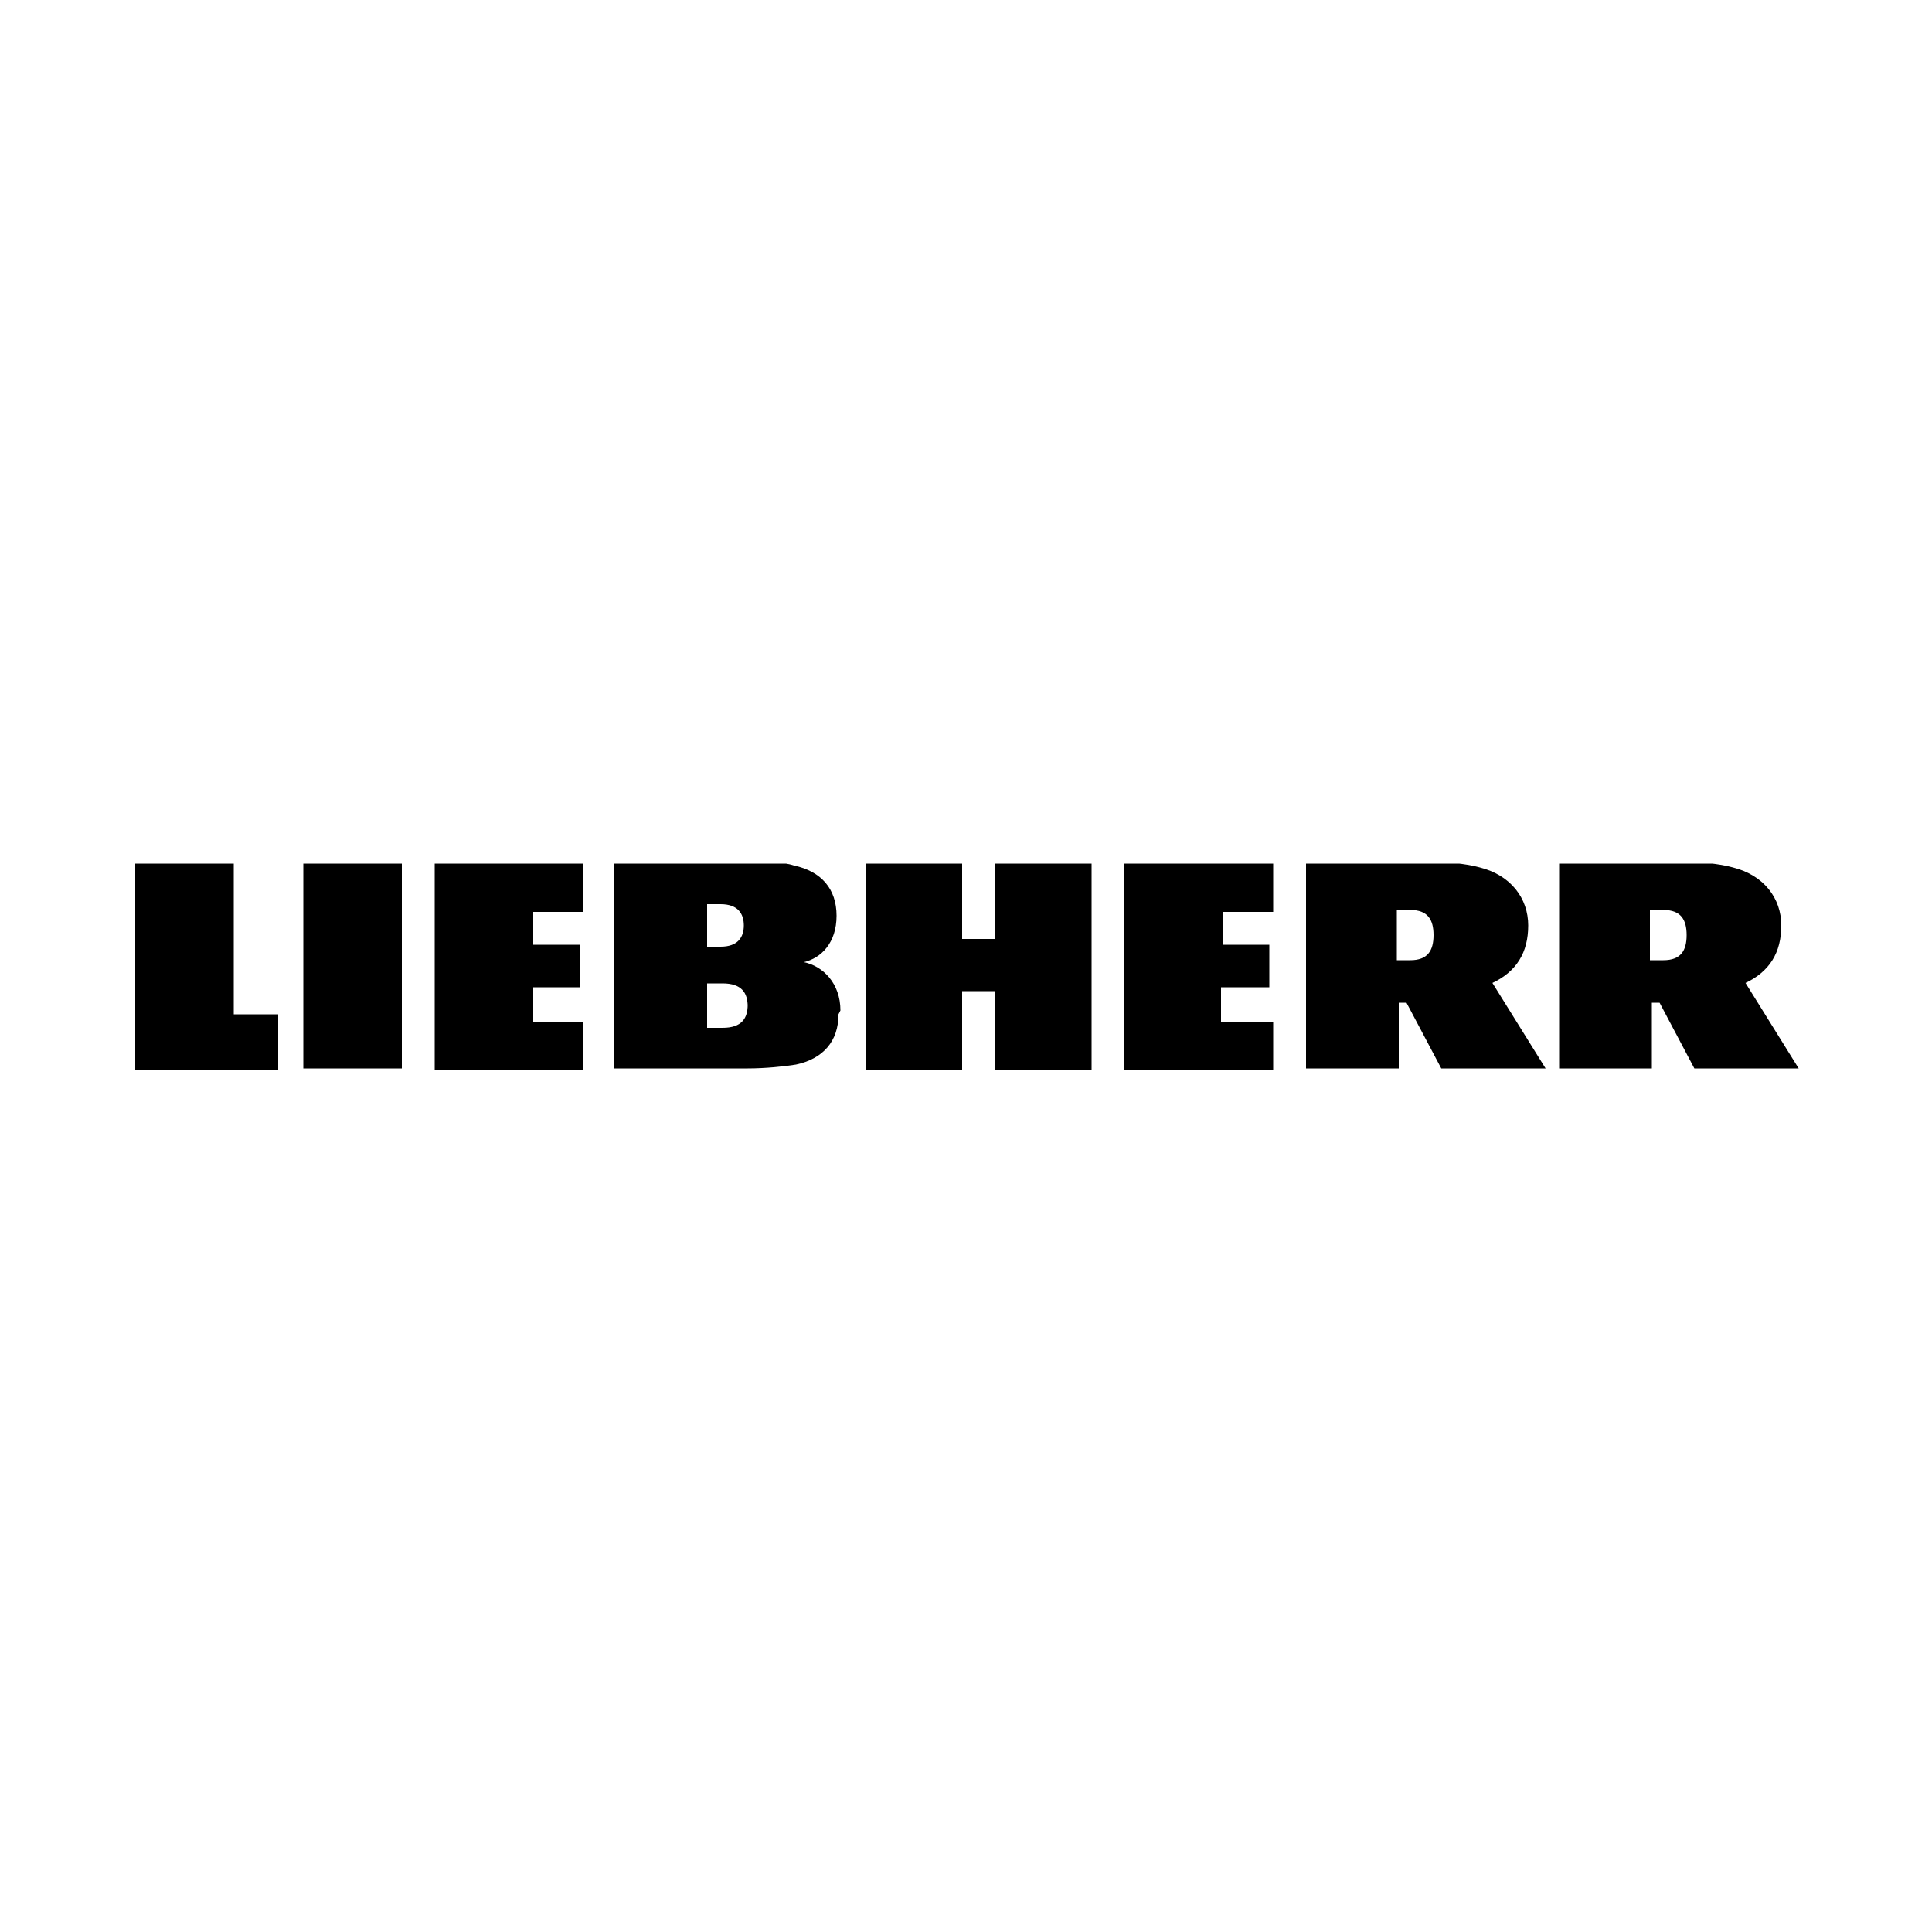 <?xml version="1.0" encoding="UTF-8"?>
<svg id="Vrstva_1" xmlns="http://www.w3.org/2000/svg" version="1.1" xmlns:xlink="http://www.w3.org/1999/xlink" viewBox="0 0 100 100">
  <!-- Generator: Adobe Illustrator 29.3.1, SVG Export Plug-In . SVG Version: 2.1.0 Build 151)  -->
  <defs>
    <style>
      .st0 {
        fill: none;
      }

      .st1 {
        clip-path: url(#clippath);
      }
    </style>
    <clipPath id="clippath">
      <rect class="st0" x="6.9" y="44.7" width="86.2" height="10.7"/>
    </clipPath>
  </defs>
  <g class="st1">
    <path d="M27.5,52.9h2.7v2.5h-7.7v-10.7h7.7v2.5h-2.6v1.7h2.4v2.2h-2.4v1.8ZM15.7,55.3h5.1v-10.7h-5.1v10.7ZM12,44.7h-5v10.7h7.4v-2.9h-2.3v-7.8ZM63.3,51.1h2.4v-2.2h-2.4v-1.7h2.6v-2.5h-7.7v10.7h7.7v-2.5h-2.7v-1.8ZM43.4,52.5c0,1.4-.8,2.3-2.2,2.6-.6.1-1.6.2-2.5.2h-6.9v-10.7h6.9c.9,0,1.8,0,2.4.2,1.4.3,2.2,1.2,2.2,2.6s-.8,2.2-1.7,2.4c1,.2,1.9,1.1,1.9,2.5M36.6,49h.7c.9,0,1.2-.5,1.2-1.1s-.3-1.1-1.2-1.1h-.7v2.2ZM38.7,52.1c0-.7-.3-1.2-1.3-1.2h-.8v2.3h.8c1,0,1.3-.5,1.3-1.2M51.5,48.6h-1.7v-3.9h-5v10.7h5v-4.1h1.7v4.1h5v-10.7h-5v3.9ZM90.3,50.9c1.3-.6,1.9-1.6,1.9-3s-.9-2.6-2.5-3c-.7-.2-1.8-.3-2.8-.3h-6.2v10.7h4.8v-3.4h.4l1.8,3.4h5.4l-2.8-4.5ZM86.1,49.7h-.7v-2.6h.7c.9,0,1.2.5,1.2,1.3s-.3,1.3-1.2,1.3M77.2,50.9c1.3-.6,1.9-1.6,1.9-3s-.9-2.6-2.5-3c-.7-.2-1.8-.3-2.8-.3h-6.2v10.7h4.8v-3.4h.4l1.8,3.4h5.4l-2.8-4.5ZM73,49.7h-.7v-2.6h.7c.9,0,1.2.5,1.2,1.3s-.3,1.3-1.2,1.3"/>
  </g>
</svg>